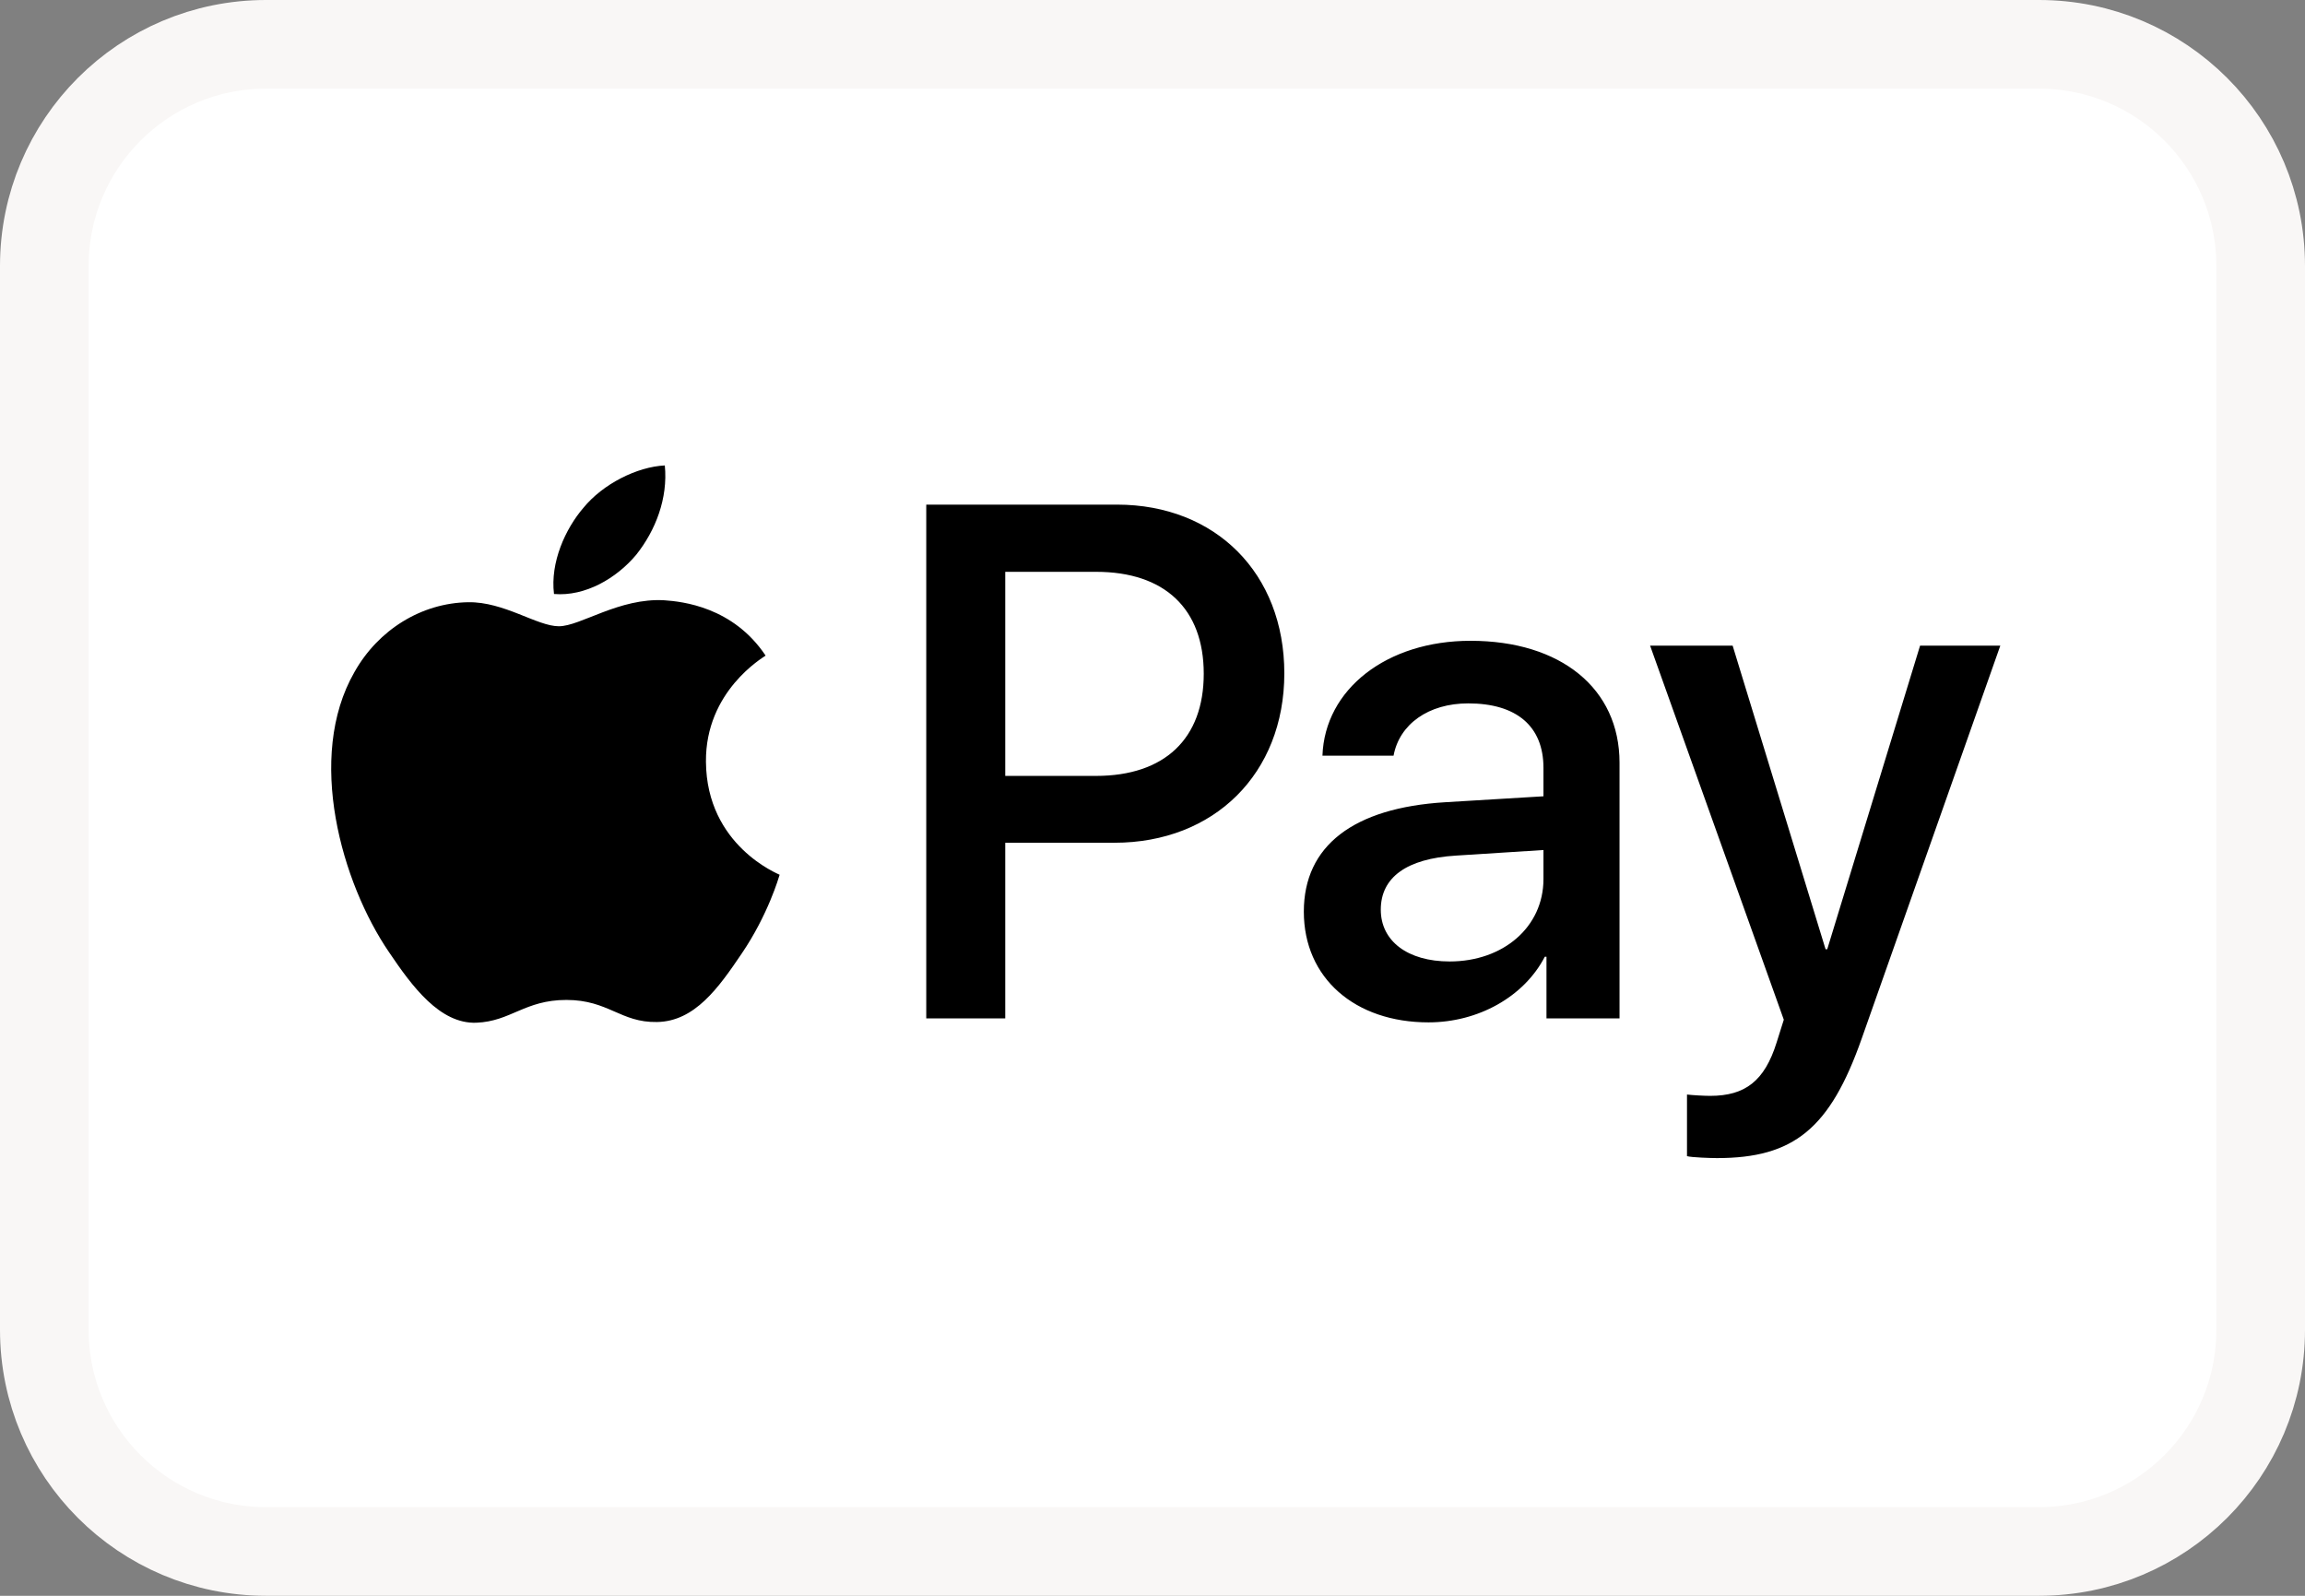 <svg width="26" height="18" viewBox="0 0 26 18" fill="none" xmlns="http://www.w3.org/2000/svg">
<rect x="0" y="0" width="26" height="18" fill="#808080" stroke="none"/>
<g id="Payment Icons">
<path d="M3 0.5H23C24.381 0.5 25.5 1.619 25.5 3V15C25.5 16.381 24.381 17.5 23 17.5H3C1.619 17.5 0.5 16.381 0.5 15V3C0.5 1.619 1.619 0.5 3 0.5Z" fill="white"/>
<path d="M3 0.5H23C24.381 0.5 25.5 1.619 25.5 3V15C25.5 16.381 24.381 17.5 23 17.5H3C1.619 17.5 0.5 16.381 0.5 15V3C0.5 1.619 1.619 0.5 3 0.5Z" stroke="#F9F7F6"/>
<path id="ApplePay" d="M19.544 7.283L20.592 10.707H20.611L21.658 7.283H22.563L21 11.714C20.643 12.729 20.235 13.063 19.367 13.063C19.301 13.063 19.08 13.056 19.029 13.041V12.346C19.084 12.353 19.22 12.361 19.29 12.361C19.684 12.361 19.904 12.194 20.04 11.759L20.121 11.502L18.613 7.283H19.544ZM7.495 6.771C7.694 6.785 8.268 6.844 8.636 7.395C8.607 7.417 7.956 7.796 7.963 8.592C7.97 9.543 8.787 9.86 8.794 9.867C8.786 9.893 8.664 10.318 8.367 10.755C8.106 11.141 7.838 11.521 7.411 11.528C7 11.536 6.863 11.279 6.389 11.279C5.918 11.279 5.763 11.521 5.373 11.536C4.962 11.551 4.649 11.127 4.388 10.74C3.855 9.96 3.447 8.54 3.998 7.581C4.267 7.102 4.756 6.801 5.281 6.793C5.686 6.786 6.058 7.064 6.304 7.064C6.547 7.064 6.984 6.741 7.495 6.771ZM16.587 7.228C17.606 7.228 18.268 7.766 18.268 8.603V11.487H17.444V10.792H17.425C17.19 11.245 16.672 11.532 16.113 11.532C15.285 11.532 14.707 11.034 14.707 10.283C14.707 9.54 15.267 9.112 16.3 9.049L17.41 8.982V8.662C17.41 8.19 17.105 7.934 16.561 7.934C16.113 7.934 15.785 8.168 15.719 8.524H14.917C14.943 7.774 15.642 7.228 16.587 7.228ZM12.601 5.692C13.711 5.693 14.487 6.466 14.487 7.596C14.486 8.726 13.696 9.506 12.57 9.506H11.339V11.487H10.448V5.692H12.601ZM16.421 9.651C15.866 9.685 15.575 9.897 15.575 10.261C15.575 10.614 15.877 10.845 16.352 10.845C16.955 10.845 17.41 10.458 17.41 9.915V9.588L16.421 9.651ZM11.339 8.752H12.362C13.137 8.752 13.578 8.332 13.578 7.6C13.578 6.867 13.137 6.45 12.364 6.45H11.339V8.752ZM7.499 5.25C7.536 5.622 7.393 5.986 7.176 6.258C6.955 6.522 6.602 6.73 6.249 6.7C6.205 6.343 6.378 5.964 6.58 5.729C6.801 5.458 7.187 5.265 7.499 5.25Z" fill="black"/>
</g>
</svg>
